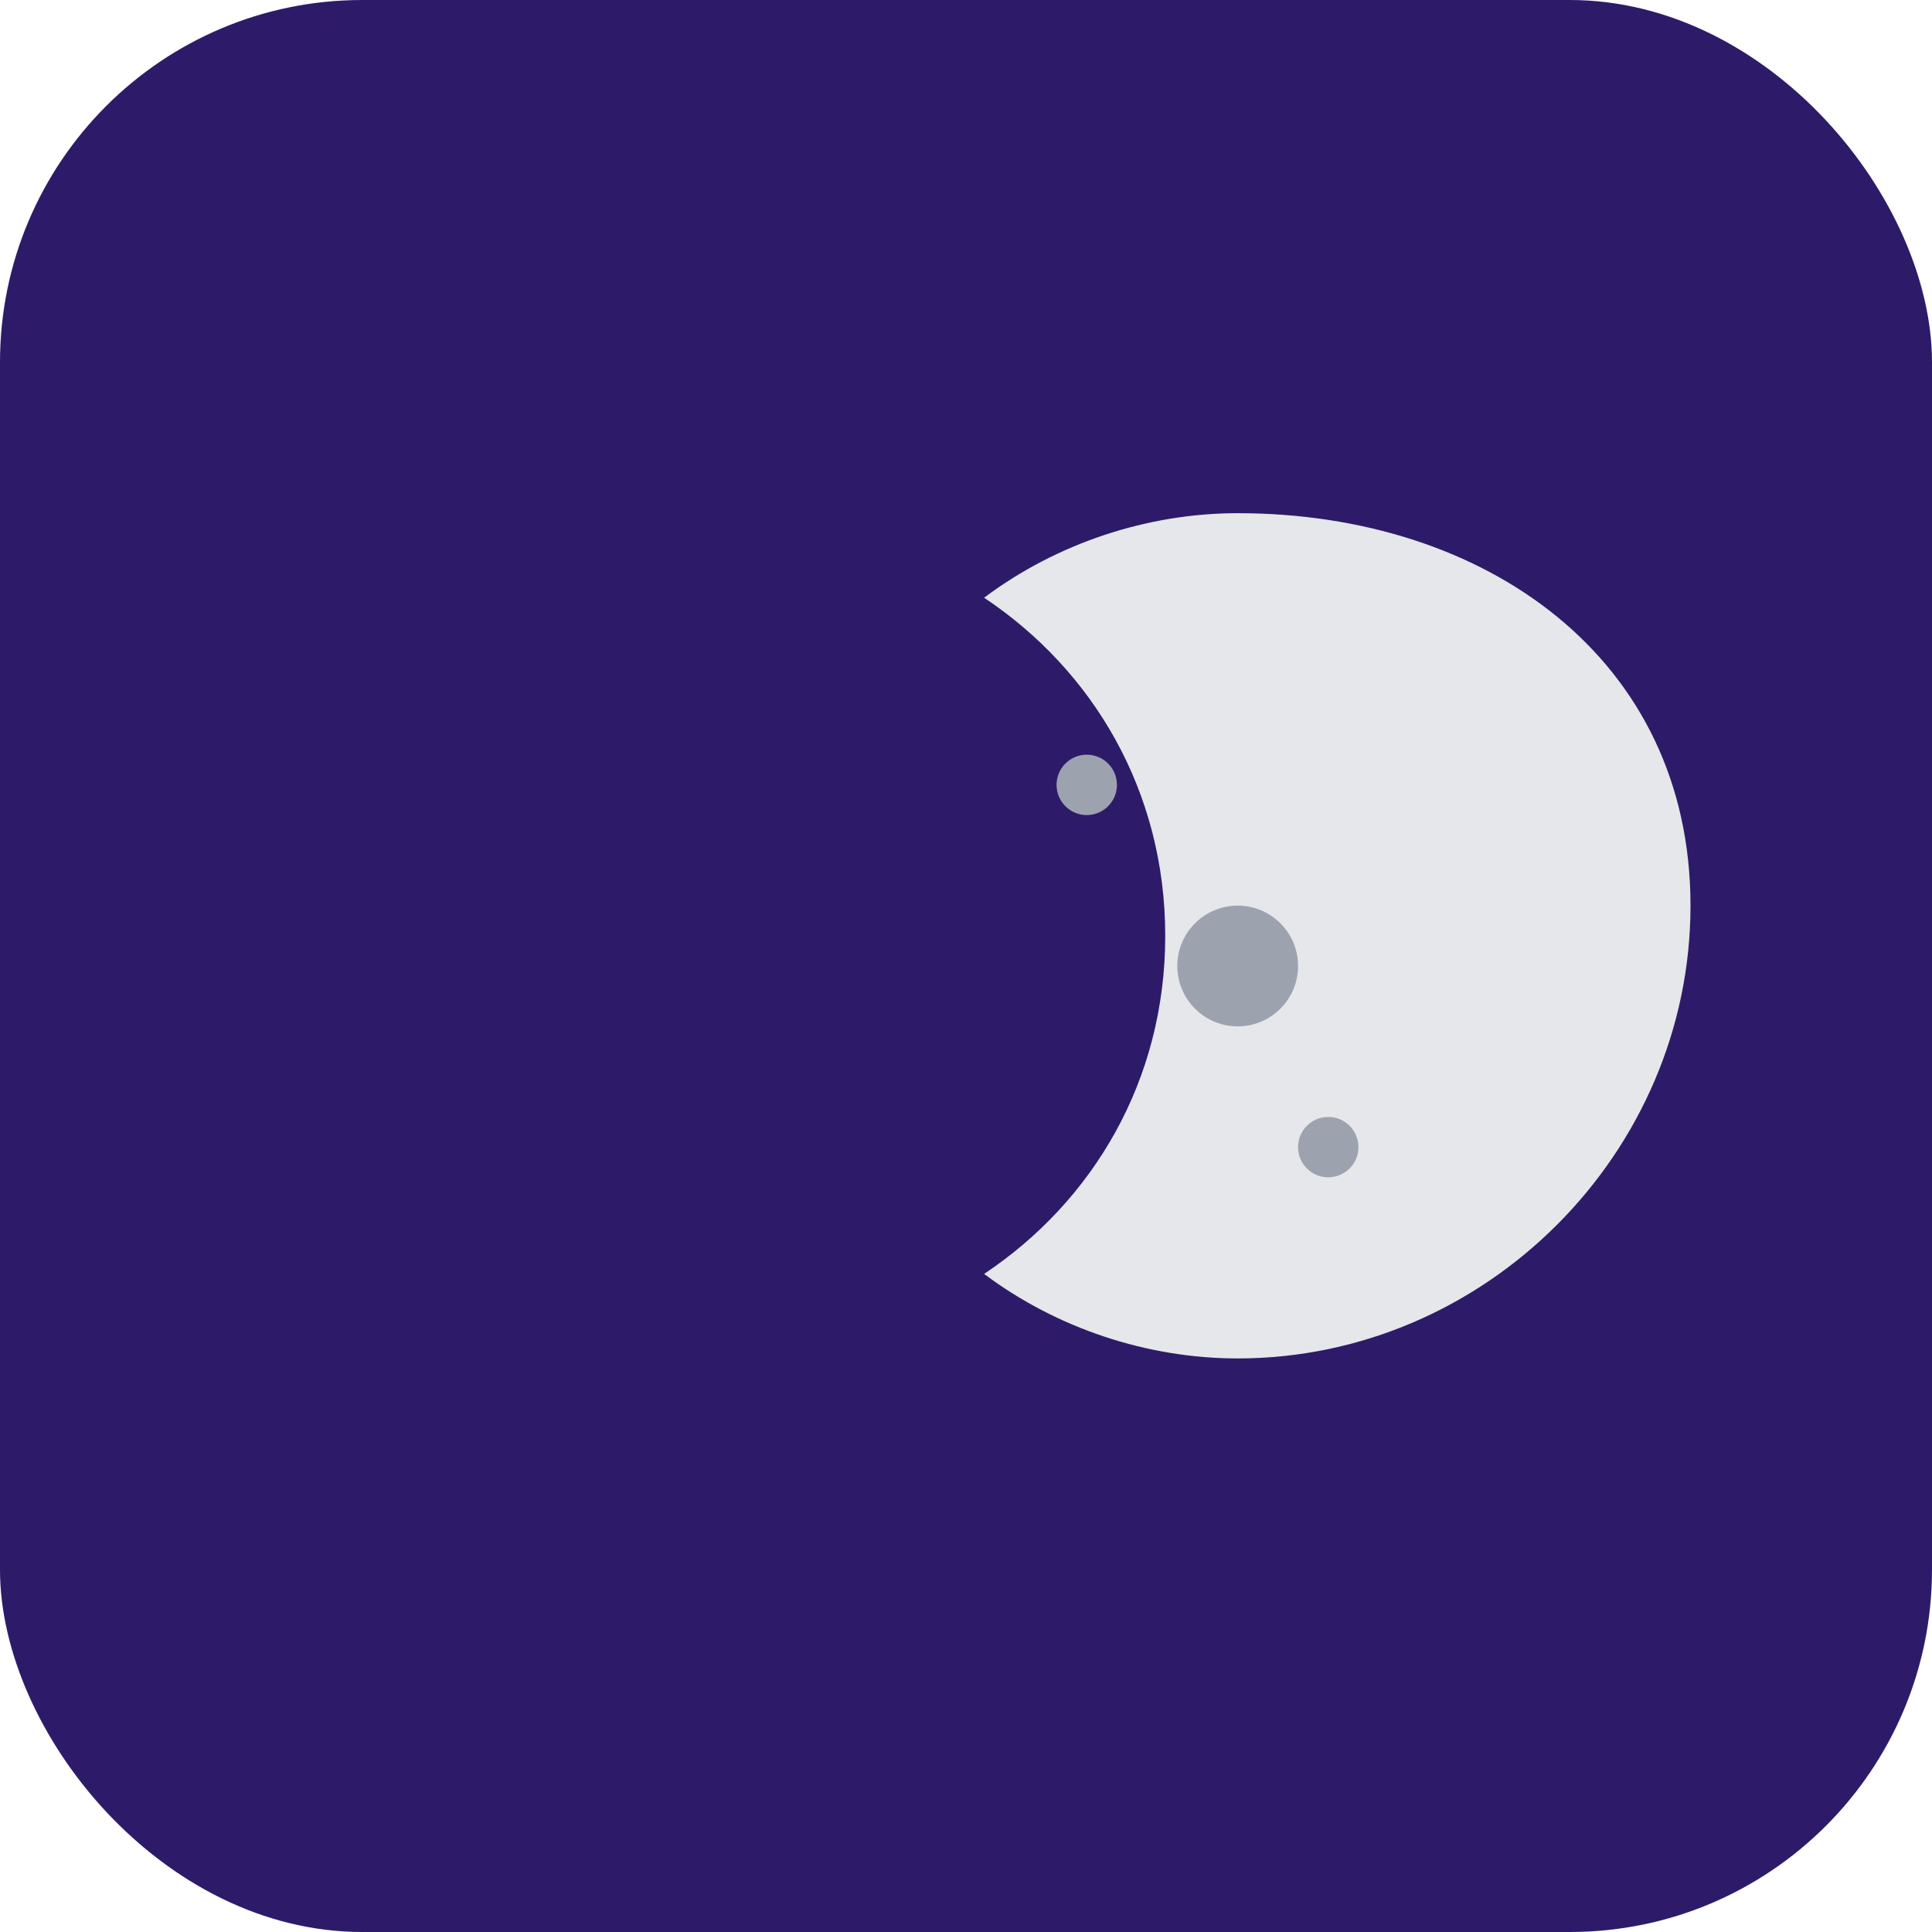 <svg width="32" height="32" viewBox="0 0 32 32" fill="none" xmlns="http://www.w3.org/2000/svg">
  <rect width="32" height="32" rx="6" fill="#2d1b69"/>
  <path d="M20.5 8.5c-1.5 0-3 0.5-4.2 1.4c1.8 1.2 3 3.2 3 5.6c0 2.4-1.2 4.4-3 5.6c1.2 0.9 2.7 1.4 4.2 1.4c4.1 0 7.5-3.4 7.5-7.5S24.6 8.5 20.5 8.5z" fill="#e5e7eb"/>
  <circle cx="20.5" cy="16" r="1" fill="#9ca3af"/>
  <circle cx="18" cy="13" r="0.5" fill="#9ca3af"/>
  <circle cx="22" cy="19" r="0.5" fill="#9ca3af"/>
</svg> 